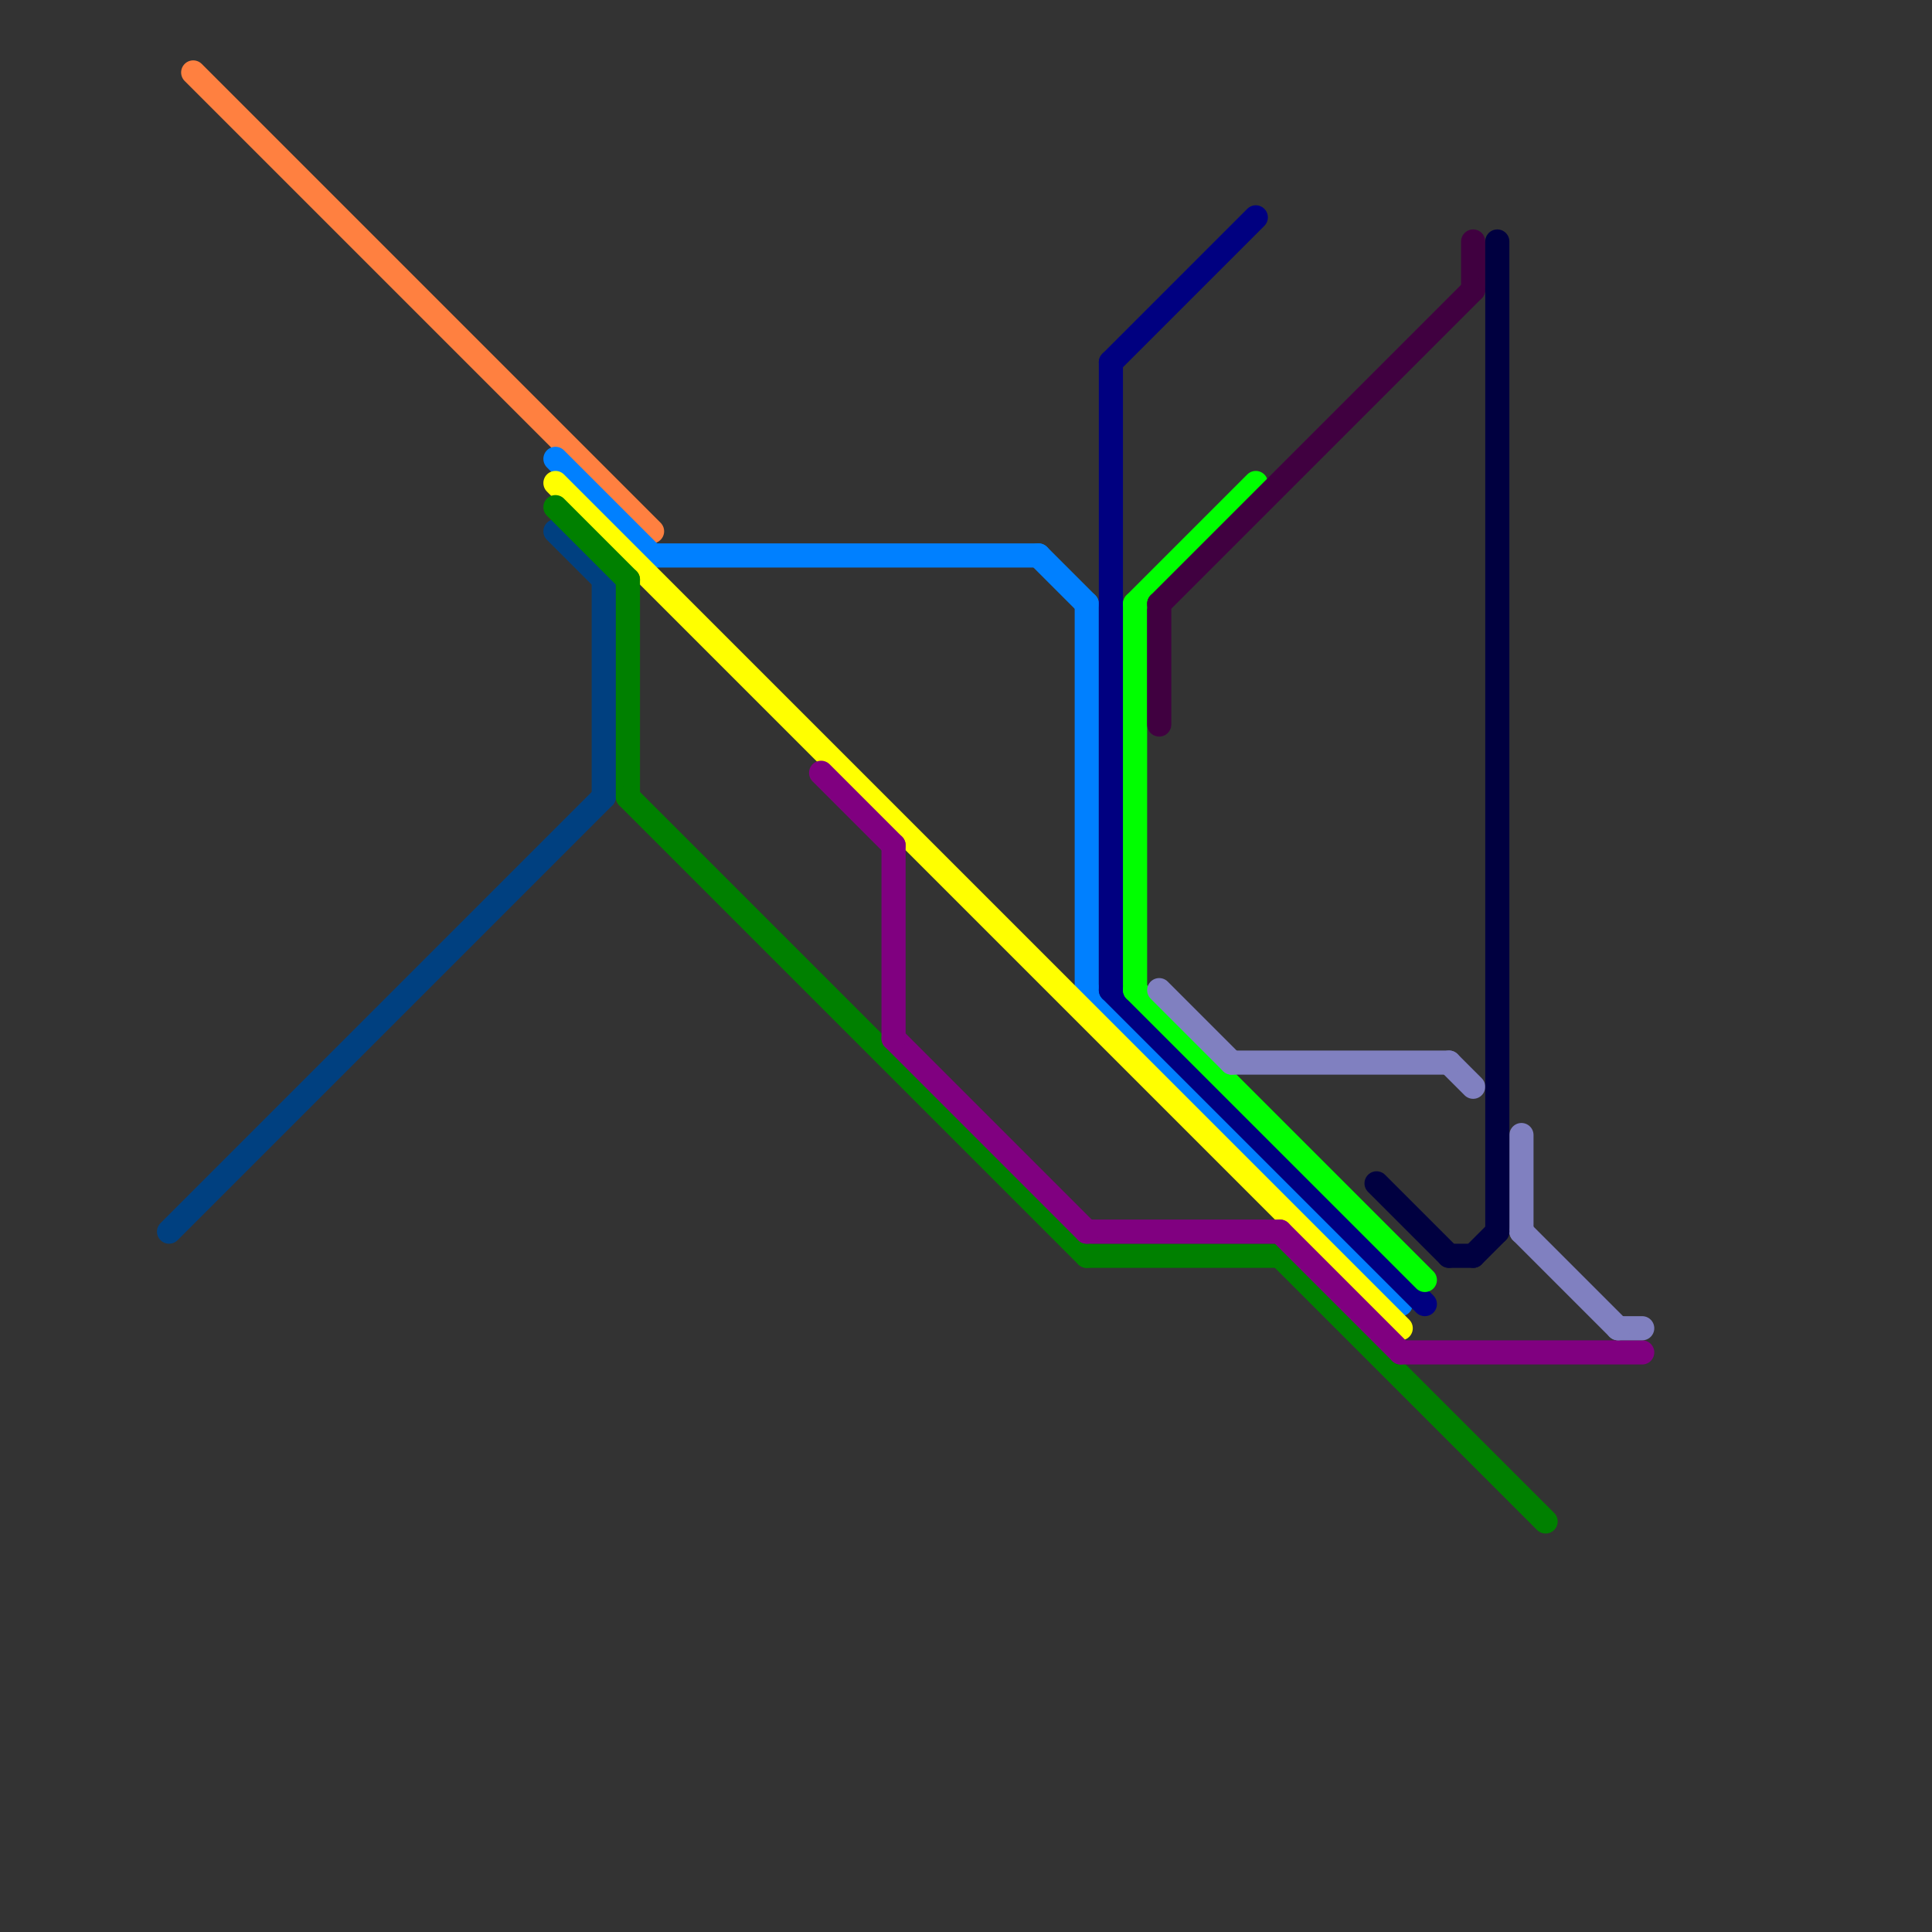 
<svg version="1.1" xmlns="http://www.w3.org/2000/svg" viewBox="0 0 80 80">
<rect x="0" y="0" width="80" height="80" fill="#333333" stroke="none"/>
<style>line { stroke-width: 1; fill: none; stroke-linecap: round; stroke-linejoin: round; } .c0 { stroke: #004080 } .c1 { stroke: #ff8040 } .c2 { stroke: #0080ff } .c3 { stroke: #ffff00 } .c4 { stroke: #008000 } .c5 { stroke: #800080 } .c6 { stroke: #000080 } .c7 { stroke: #00ff00 } .c8 { stroke: #400040 } .c9 { stroke: #8080c0 } .c10 { stroke: #000040 }</style><line class="c0" x1="23" y1="22" x2="25" y2="24"/><line class="c0" x1="25" y1="24" x2="25" y2="33"/><line class="c0" x1="7" y1="51" x2="25" y2="33"/><line class="c1" x1="8" y1="3" x2="27" y2="22"/><line class="c2" x1="27" y1="23" x2="43" y2="23"/><line class="c2" x1="45" y1="41" x2="58" y2="54"/><line class="c2" x1="45" y1="25" x2="45" y2="41"/><line class="c2" x1="23" y1="19" x2="27" y2="23"/><line class="c2" x1="43" y1="23" x2="45" y2="25"/><line class="c3" x1="23" y1="20" x2="58" y2="55"/><line class="c4" x1="23" y1="21" x2="26" y2="24"/><line class="c4" x1="45" y1="52" x2="53" y2="52"/><line class="c4" x1="26" y1="24" x2="26" y2="33"/><line class="c4" x1="26" y1="33" x2="45" y2="52"/><line class="c4" x1="53" y1="52" x2="64" y2="63"/><line class="c5" x1="45" y1="51" x2="53" y2="51"/><line class="c5" x1="37" y1="43" x2="45" y2="51"/><line class="c5" x1="37" y1="35" x2="37" y2="43"/><line class="c5" x1="34" y1="32" x2="37" y2="35"/><line class="c5" x1="58" y1="56" x2="68" y2="56"/><line class="c5" x1="53" y1="51" x2="58" y2="56"/><line class="c6" x1="46" y1="15" x2="46" y2="41"/><line class="c6" x1="46" y1="41" x2="59" y2="54"/><line class="c6" x1="46" y1="15" x2="52" y2="9"/><line class="c7" x1="47" y1="25" x2="47" y2="41"/><line class="c7" x1="47" y1="25" x2="52" y2="20"/><line class="c7" x1="47" y1="41" x2="59" y2="53"/><line class="c8" x1="61" y1="10" x2="61" y2="12"/><line class="c8" x1="48" y1="25" x2="61" y2="12"/><line class="c8" x1="48" y1="25" x2="48" y2="30"/><line class="c9" x1="67" y1="55" x2="68" y2="55"/><line class="c9" x1="48" y1="41" x2="51" y2="44"/><line class="c9" x1="60" y1="44" x2="61" y2="45"/><line class="c9" x1="63" y1="51" x2="67" y2="55"/><line class="c9" x1="51" y1="44" x2="60" y2="44"/><line class="c9" x1="63" y1="47" x2="63" y2="51"/><line class="c10" x1="60" y1="52" x2="61" y2="52"/><line class="c10" x1="57" y1="49" x2="60" y2="52"/><line class="c10" x1="61" y1="52" x2="62" y2="51"/><line class="c10" x1="62" y1="10" x2="62" y2="51"/>


</svg>

